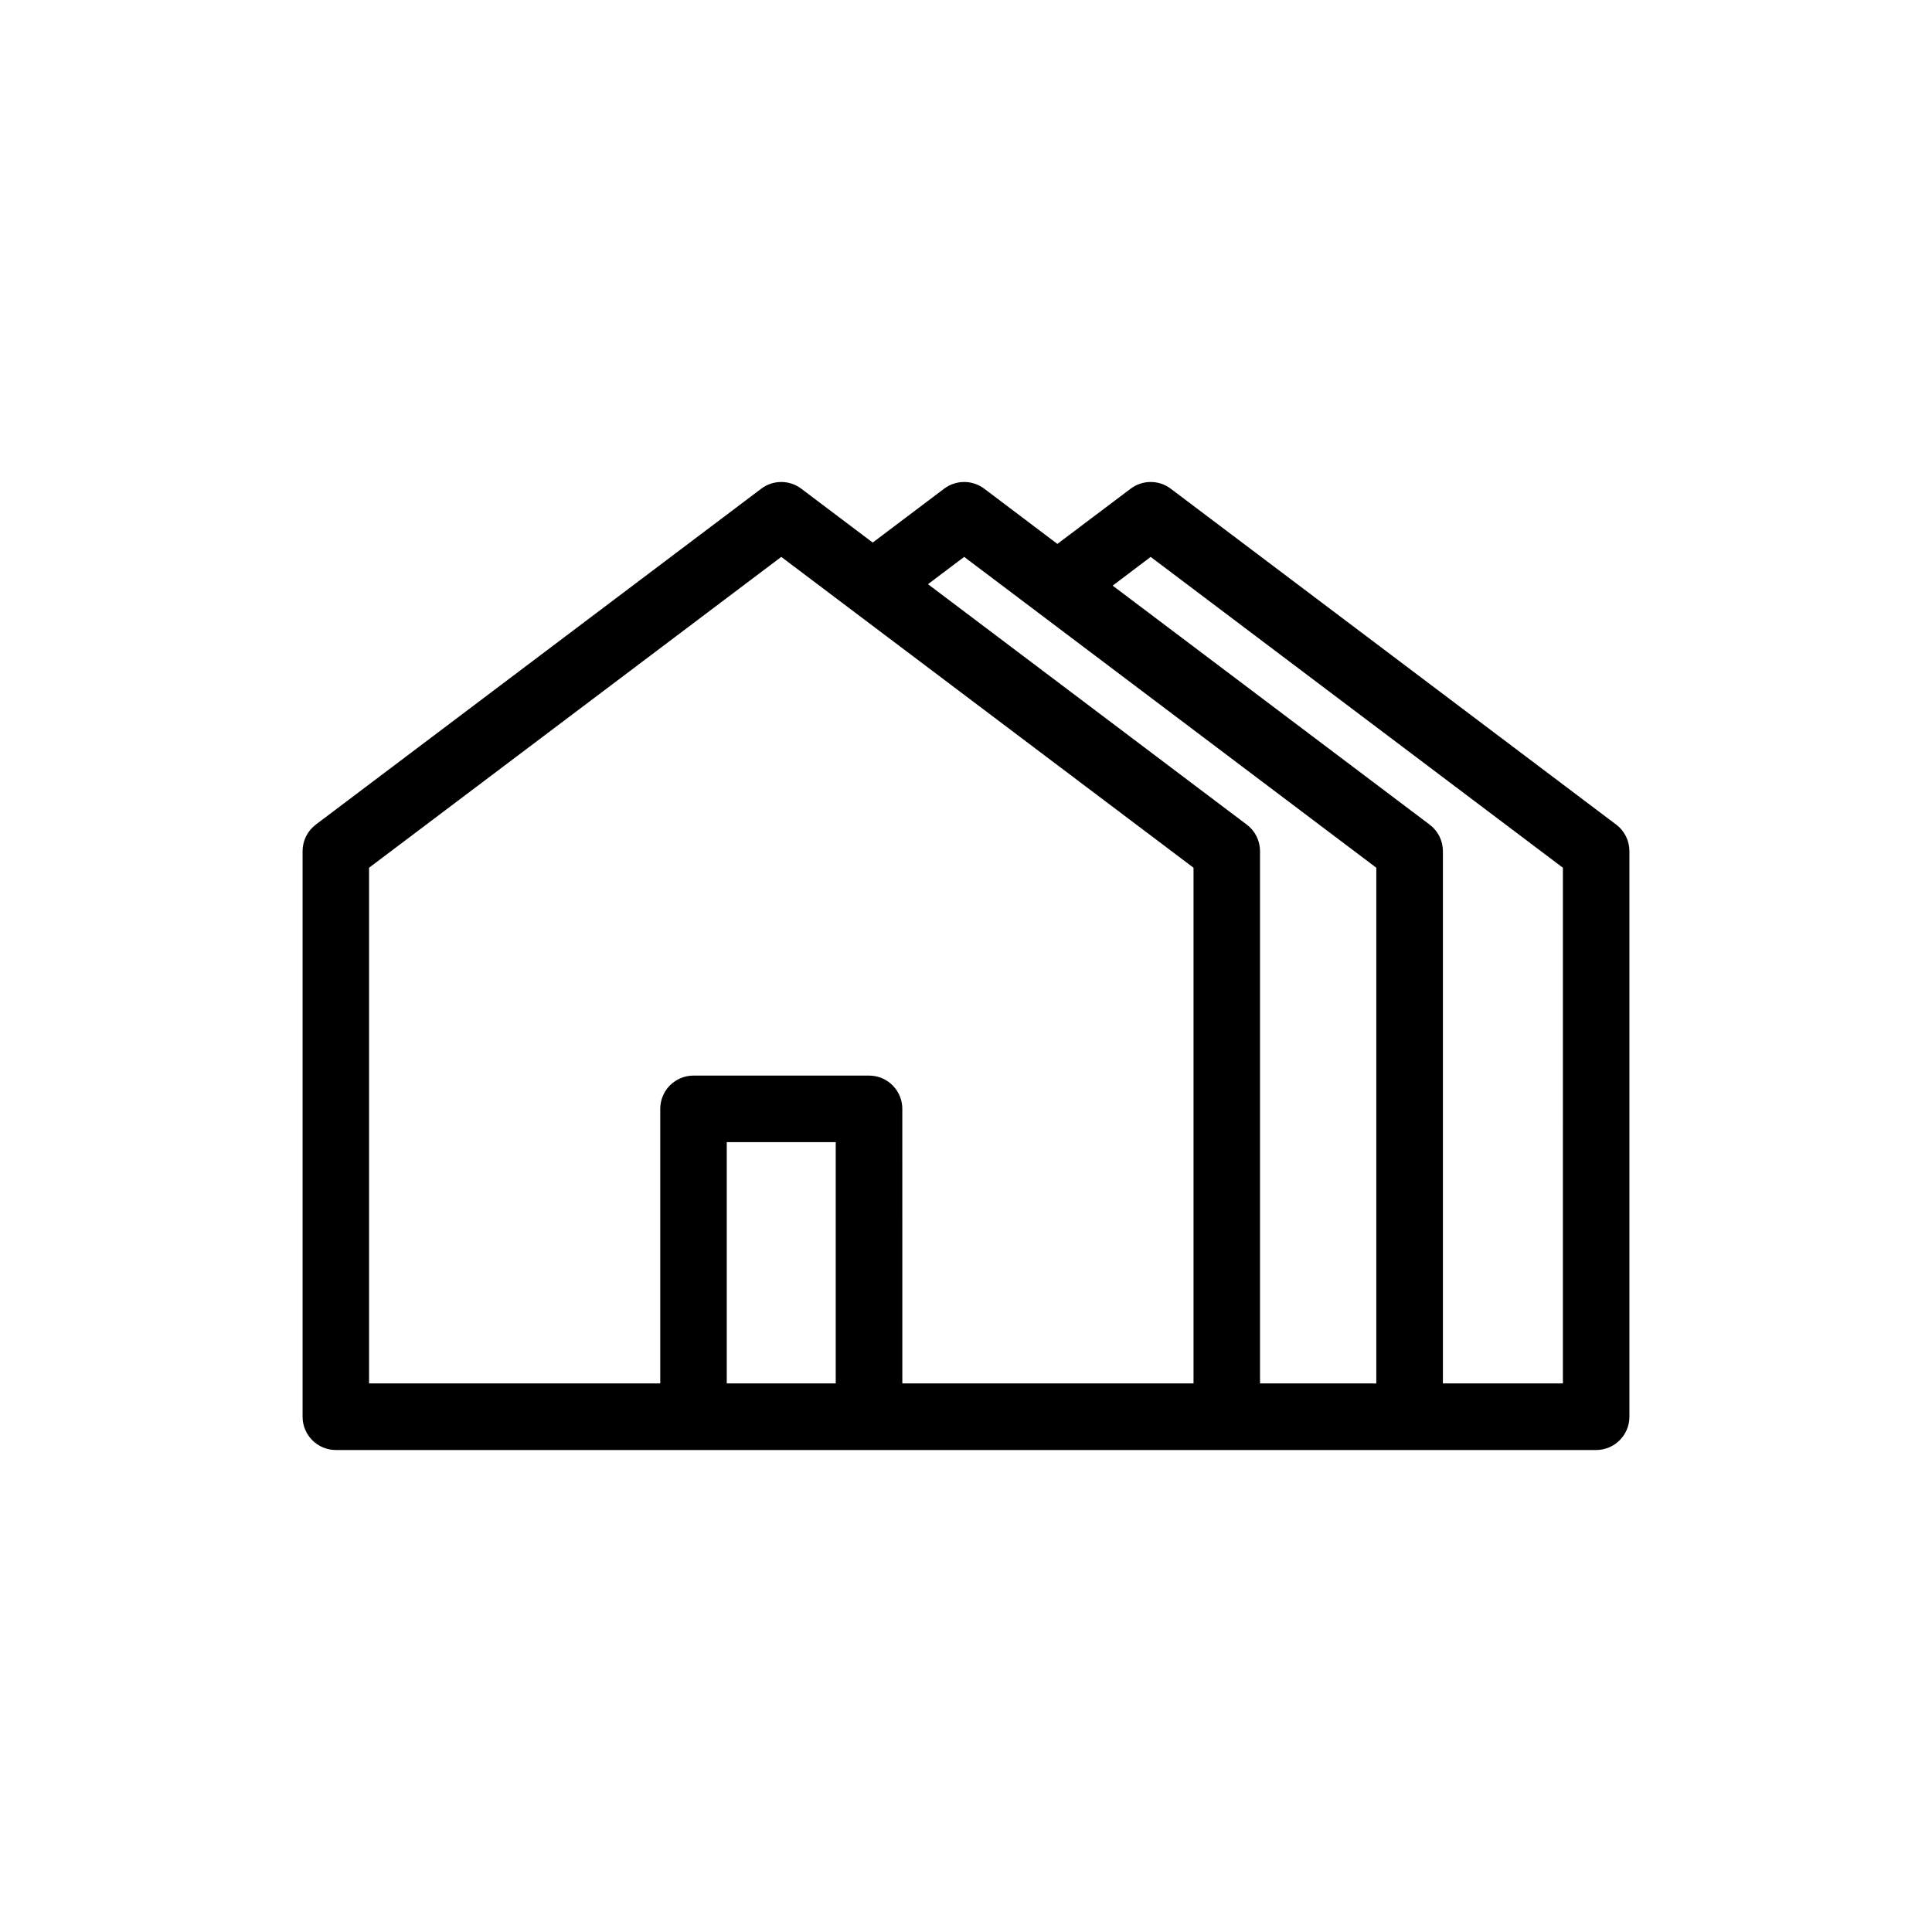 <?xml version="1.0" encoding="UTF-8"?>
<!-- Uploaded to: SVG Repo, www.svgrepo.com, Generator: SVG Repo Mixer Tools -->
<svg fill="#000000" width="800px" height="800px" version="1.1" viewBox="144 144 512 512" xmlns="http://www.w3.org/2000/svg">
 <path d="m572.31 362.53-118.05-89.016c-3.144-2.375-7.488-2.375-10.633 0l-19.41 14.629-19.379-14.629c-3.148-2.375-7.492-2.375-10.641 0l-18.922 14.27-18.926-14.27c-3.141-2.375-7.477-2.375-10.617 0l-118.05 89.016c-2.203 1.668-3.496 4.273-3.496 7.039v149.88c0 4.867 3.945 8.812 8.812 8.82h334c4.867-0.008 8.812-3.953 8.812-8.82v-149.88c0.004-2.766-1.293-5.371-3.496-7.039zm-14.129 148.09h-31.797v-141.05c0.004-2.769-1.301-5.379-3.519-7.039l-83.996-63.332 10.074-7.613 109.24 82.375zm-80.262 0v-141.05c0.004-2.769-1.301-5.379-3.516-7.039l-84.477-63.715 9.59-7.234 109.22 82.375-0.004 136.67zm-112.44 0h-28.879v-63.934h28.879zm17.648 0-0.004-72.754c0.004-2.34-0.922-4.582-2.574-6.238-1.652-1.656-3.898-2.586-6.238-2.586h-46.523c-2.34 0-4.582 0.93-6.238 2.586-1.652 1.656-2.578 3.898-2.574 6.238v72.754h-77.168v-136.66l109.24-82.375 109.25 82.375v136.66z" fill-rule="evenodd"/>
</svg>